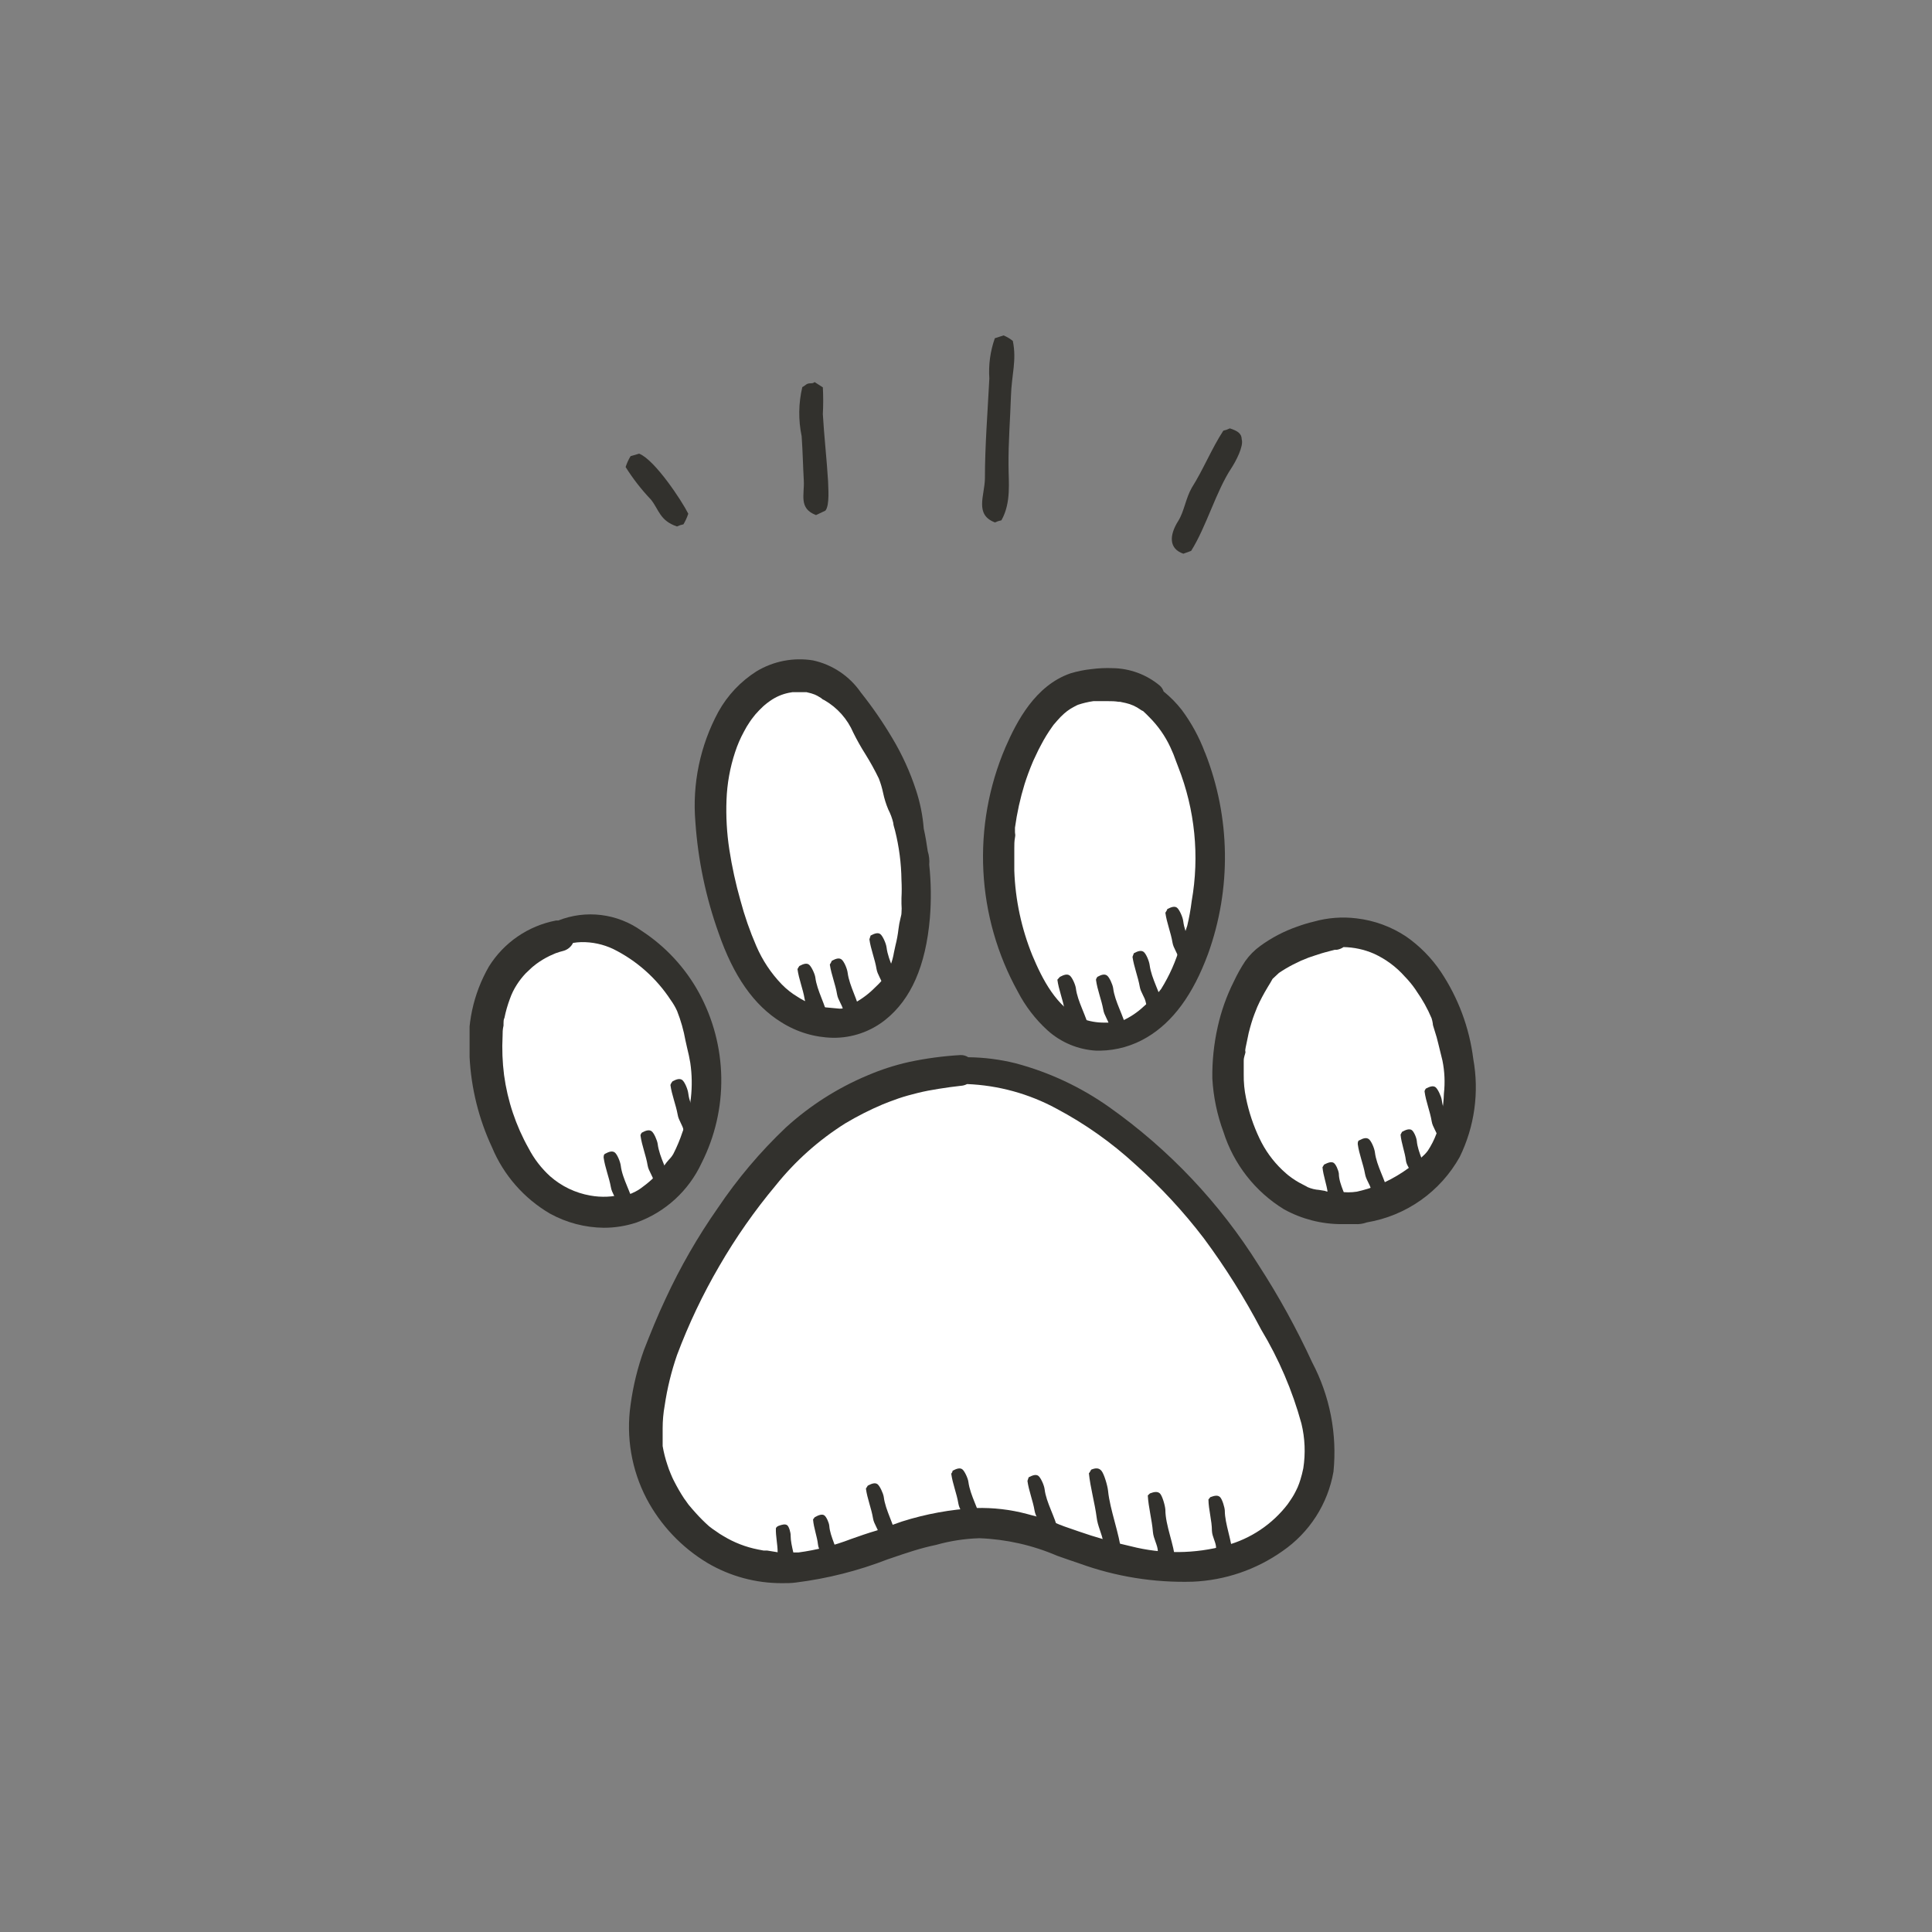 <svg width="144" height="144" viewBox="0 0 144 144" fill="none" xmlns="http://www.w3.org/2000/svg">
<rect x="0" y="0" width="144" height="144" fill="#808080" stroke="none"/>
<g clip-path="url(#clip0)">
<path d="M45.888 90.562C50.084 89.939 52.797 84.806 51.949 79.097C51.101 73.388 47.013 69.266 42.817 69.889C38.622 70.512 35.908 75.645 36.756 81.354C37.604 87.063 41.693 91.185 45.888 90.562Z" fill="white"/>
<path fill-rule="evenodd" clip-rule="evenodd" d="M67.81 62.79C68.81 69.26 66.41 74.98 62.54 75.55C58.67 76.12 54.75 71.35 53.79 64.87C52.83 58.39 55.39 50.74 59.26 50.17C63.13 49.6 66.84 56.31 67.81 62.79Z" fill="white"/>
<path fill-rule="evenodd" clip-rule="evenodd" d="M89.56 63.37C90.09 69.9 86.51 76.65 82.56 76.971C78.61 77.29 75.08 72.251 74.56 65.721C74.04 59.191 77.1 51.56 81.01 51.42C88 51.181 89 56.84 89.56 63.37Z" fill="white"/>
<path fill-rule="evenodd" clip-rule="evenodd" d="M107.09 75.8C110.9 83.22 106.36 89.35 101.58 89.21C97 91.5 92.86 87 91.84 82.27C90.82 77.54 93.84 71.55 98.16 70.47C104.94 68.76 104.68 72.27 107.09 75.8Z" fill="white"/>
<path fill-rule="evenodd" clip-rule="evenodd" d="M96.43 103.05C98.53 105.96 98.34 113.55 93.91 115.05C89 116.74 88 117.63 72.75 112.78C55.53 119.35 52.89 116.19 49.97 112.89C43.6 101.63 59.44 81 69 80.22C83.61 78.35 95.91 96.52 96.43 103.05Z" fill="white"/>
<path d="M89.81 56.09C89.386 54.954 88.804 53.883 88.08 52.91C87.684 52.403 87.231 51.943 86.73 51.54C86.673 51.365 86.569 51.209 86.43 51.09C85.443 50.27 84.203 49.814 82.92 49.8C82.399 49.78 81.877 49.803 81.36 49.87C80.824 49.926 80.295 50.033 79.78 50.19C77.16 51.1 75.78 53.77 74.94 55.7C73.697 58.605 73.134 61.756 73.294 64.911C73.453 68.067 74.331 71.145 75.86 73.91C76.423 74.997 77.175 75.975 78.08 76.8C79.083 77.702 80.363 78.235 81.71 78.31H82C83.234 78.291 84.442 77.946 85.5 77.31C87.43 76.16 88.92 74.13 90.04 71.1C91.793 66.24 91.714 60.907 89.82 56.1L89.81 56.09ZM82.59 76.22H82.32C81.757 76.226 81.197 76.128 80.67 75.93C78.74 75.11 77.67 72.93 76.95 71.22C76.133 69.209 75.676 67.07 75.6 64.9C75.6 64.34 75.6 63.76 75.6 63.2C75.6 62.95 75.6 62.69 75.65 62.44C75.7 62.19 75.65 62.16 75.65 62.02V61.81V61.69C75.802 60.586 76.042 59.495 76.37 58.43C76.54 57.9 76.73 57.38 76.97 56.81L77.04 56.65L77.22 56.27C77.34 56.01 77.46 55.76 77.6 55.51C77.844 55.041 78.122 54.59 78.43 54.16L78.53 54.02L78.79 53.72C78.954 53.528 79.131 53.347 79.32 53.18L79.54 53L79.8 52.82L80.05 52.68L80.24 52.58L80.35 52.53C80.721 52.406 81.103 52.316 81.49 52.26H81.62H81.96C82.18 52.26 82.4 52.26 82.62 52.26C82.85 52.26 83.09 52.26 83.39 52.31H83.49L83.91 52.4C84.302 52.489 84.673 52.655 85 52.89C85.061 52.936 85.128 52.973 85.2 53C85.36 53.15 85.52 53.3 85.66 53.45C86.311 54.098 86.843 54.857 87.23 55.69C87.394 56.035 87.537 56.389 87.66 56.75L87.82 57.17C89.069 60.347 89.415 63.808 88.82 67.17C88.744 67.786 88.634 68.397 88.49 69C88.42 69.24 88.33 69.47 88.24 69.71C88.15 69.95 88.12 70.03 88.07 70.19L87.97 70.49C87.648 71.629 87.167 72.716 86.54 73.72C86.213 74.143 85.837 74.526 85.42 74.86L85.24 75.02C84.767 75.464 84.223 75.826 83.63 76.09C83.298 76.213 82.942 76.258 82.59 76.22Z" fill="#32312D"/>
<path d="M69.26 64.45C69.289 64.113 69.251 63.773 69.15 63.45C69.07 62.88 68.97 62.29 68.85 61.76C68.774 60.78 68.579 59.813 68.27 58.88C67.83 57.532 67.24 56.237 66.51 55.02C65.806 53.831 65.021 52.691 64.16 51.61C63.317 50.389 62.04 49.534 60.59 49.22C59.134 48.987 57.642 49.277 56.38 50.04C55.202 50.789 54.229 51.82 53.55 53.04C52.186 55.557 51.589 58.418 51.83 61.27C52.024 64.093 52.606 66.876 53.56 69.54C54.67 72.75 56.19 74.93 58.23 76.19C59.383 76.921 60.715 77.323 62.08 77.35C63.504 77.369 64.89 76.892 66 76C67.9 74.48 69 72 69.31 68.41C69.415 67.091 69.398 65.766 69.26 64.45ZM63.74 74.73C63.576 74.809 63.415 74.896 63.26 74.99C63.058 75.123 62.821 75.189 62.58 75.18L61.5 75.08C60.767 74.975 60.067 74.709 59.45 74.3C59.018 74.043 58.621 73.73 58.27 73.37C57.469 72.54 56.825 71.57 56.37 70.51C55.893 69.411 55.499 68.278 55.19 67.12C54.835 65.872 54.558 64.603 54.36 63.32C54.172 62.093 54.102 60.851 54.15 59.61C54.195 58.403 54.41 57.208 54.79 56.06C54.962 55.531 55.183 55.019 55.45 54.53C55.578 54.281 55.721 54.041 55.88 53.81C55.963 53.682 56.053 53.559 56.15 53.44L56.3 53.25C56.48 53.044 56.67 52.847 56.87 52.66C56.96 52.58 57.06 52.49 57.18 52.4L57.4 52.24C57.814 51.947 58.283 51.743 58.78 51.64L59.07 51.59H59.26H59.83H60.11L60.47 51.68L60.73 51.77C60.848 51.82 60.962 51.88 61.07 51.95L61.2 52.03C61.27 52.101 61.356 52.156 61.45 52.19C62.409 52.743 63.164 53.592 63.6 54.61C63.872 55.159 64.172 55.693 64.5 56.21C64.866 56.795 65.2 57.399 65.5 58.02C65.636 58.367 65.743 58.725 65.82 59.09C65.909 59.519 66.039 59.937 66.21 60.34C66.374 60.657 66.498 60.993 66.58 61.34C66.58 61.5 66.66 61.69 66.71 61.9C67.013 63.107 67.174 64.346 67.19 65.59C67.214 66.04 67.214 66.491 67.19 66.94C67.19 67.08 67.19 67.22 67.19 67.36C67.21 67.597 67.21 67.834 67.19 68.07C67.19 68.2 67.13 68.34 67.11 68.47C67.048 68.721 67.001 68.974 66.97 69.23C66.922 69.652 66.845 70.069 66.74 70.48L66.63 70.99C66.522 71.657 66.277 72.294 65.91 72.86C65.856 72.911 65.809 72.968 65.77 73.03C65.726 73.092 65.675 73.149 65.62 73.2L65.48 73.35C65.22 73.6 64.98 73.85 64.72 74.06C64.413 74.312 64.085 74.536 63.74 74.73Z" fill="#32312D"/>
<path d="M52.1 74C51.074 72.126 49.6 70.536 47.81 69.37C46.922 68.736 45.89 68.334 44.807 68.201C43.724 68.068 42.625 68.209 41.61 68.61H41.44C40.415 68.806 39.441 69.212 38.581 69.802C37.721 70.392 36.992 71.154 36.44 72.04C35.264 74.084 34.76 76.445 35 78.79C35.118 81.117 35.685 83.399 36.67 85.51C37.535 87.588 39.056 89.326 41 90.46C42.227 91.134 43.601 91.495 45 91.51C45.829 91.512 46.653 91.38 47.44 91.12C48.501 90.739 49.476 90.151 50.309 89.391C51.141 88.63 51.814 87.713 52.29 86.69C53.288 84.718 53.793 82.532 53.76 80.322C53.726 78.111 53.157 75.942 52.1 74ZM46.85 89C46.73 88.985 46.609 88.985 46.49 89C45.678 89.222 44.828 89.259 44 89.11C42.886 88.917 41.848 88.418 41 87.67C40.348 87.077 39.806 86.373 39.4 85.59C38.45 83.902 37.83 82.049 37.57 80.13C37.447 79.165 37.41 78.192 37.46 77.22C37.46 76.98 37.46 76.73 37.53 76.44C37.533 76.387 37.533 76.334 37.53 76.28C37.53 76.14 37.53 76 37.6 75.86C37.696 75.384 37.83 74.916 38 74.46C38.132 74.08 38.31 73.717 38.53 73.38C38.72 73.084 38.938 72.806 39.18 72.55L39.59 72.16C39.682 72.075 39.779 71.995 39.88 71.92L39.98 71.84C40.294 71.61 40.629 71.409 40.98 71.24L41.41 71.05C41.603 70.979 41.8 70.919 42 70.87C42.153 70.827 42.296 70.753 42.418 70.651C42.54 70.549 42.64 70.423 42.71 70.28C42.912 70.246 43.115 70.226 43.32 70.22C44.142 70.205 44.956 70.379 45.7 70.73C47.449 71.596 48.934 72.915 50 74.55C50.184 74.803 50.342 75.075 50.47 75.36C50.748 76.068 50.956 76.802 51.09 77.55L51.22 78.13C51.31 78.49 51.39 78.85 51.45 79.22C51.706 80.958 51.507 82.733 50.87 84.37C50.685 84.93 50.458 85.475 50.19 86C50.1 86.158 49.989 86.303 49.86 86.43C49.745 86.557 49.638 86.69 49.54 86.83C49.089 87.453 48.542 87.999 47.92 88.45C47.689 88.637 47.433 88.792 47.16 88.91C47.065 88.964 46.959 88.995 46.85 89Z" fill="#32312D"/>
<path d="M109.81 78.93C109.52 76.605 108.691 74.379 107.39 72.43C106.697 71.4 105.819 70.509 104.8 69.8C103.694 69.066 102.429 68.603 101.11 68.45C100.044 68.318 98.963 68.4 97.93 68.69C97.513 68.789 97.102 68.913 96.7 69.06C95.714 69.401 94.784 69.886 93.94 70.5C93.503 70.815 93.121 71.2 92.81 71.64C92.494 72.119 92.213 72.621 91.97 73.14C91.426 74.219 91.02 75.361 90.76 76.54C90.477 77.797 90.343 79.082 90.36 80.37C90.435 81.738 90.714 83.086 91.19 84.37C91.953 86.775 93.558 88.824 95.71 90.14C97.024 90.863 98.5 91.242 100 91.24C100.33 91.24 100.67 91.24 101 91.24C101.299 91.256 101.598 91.212 101.88 91.11C103.325 90.867 104.698 90.303 105.895 89.458C107.093 88.613 108.086 87.51 108.8 86.23C109.907 83.967 110.26 81.409 109.81 78.93ZM92.81 78.37C92.81 78.17 92.87 77.97 92.91 77.76C92.95 77.55 93.01 77.25 93.07 76.99C93.19 76.51 93.34 75.99 93.5 75.58L93.71 75.05C93.82 74.8 93.94 74.56 94.06 74.33C94.18 74.1 94.34 73.82 94.49 73.57C94.64 73.32 94.74 73.17 94.85 72.96L95.32 72.52C95.66 72.288 96.014 72.078 96.38 71.89L96.98 71.6L97.13 71.54L97.52 71.38C97.85 71.26 98.19 71.16 98.52 71.05L98.73 70.99L99.22 70.86L99.49 70.79H99.65C99.826 70.76 99.993 70.691 100.14 70.59C100.918 70.604 101.686 70.77 102.4 71.08C103.277 71.48 104.061 72.059 104.7 72.78C105.002 73.089 105.277 73.423 105.52 73.78L105.59 73.89C106.031 74.515 106.403 75.185 106.7 75.89C106.74 76.014 106.771 76.141 106.79 76.27C106.79 76.41 106.85 76.55 106.89 76.69C106.93 76.83 107.02 77.1 107.08 77.31C107.14 77.52 107.25 77.99 107.33 78.31L107.51 79.04C107.676 79.853 107.713 80.686 107.62 81.51C107.59 82.533 107.401 83.545 107.06 84.51C106.895 84.953 106.68 85.376 106.42 85.77C106.352 85.861 106.279 85.948 106.2 86.03C105.202 87.013 104.024 87.794 102.73 88.33C102.21 88.535 101.675 88.699 101.13 88.82C100.702 88.885 100.267 88.885 99.84 88.82H99.54H99.13C99 88.82 98.87 88.82 98.75 88.76L98.32 88.69C98.023 88.67 97.732 88.599 97.46 88.48L97.34 88.41L97.11 88.29C96.719 88.097 96.35 87.862 96.01 87.59L95.89 87.49L95.57 87.2C94.862 86.525 94.286 85.725 93.87 84.84C93.416 83.885 93.08 82.877 92.87 81.84C92.748 81.258 92.691 80.665 92.7 80.07C92.7 79.73 92.7 79.38 92.7 79.07C92.7 78.76 92.81 78.61 92.84 78.37H92.81Z" fill="#32312D"/>
<path d="M97.8 101.54C96.642 99.027 95.305 96.601 93.8 94.28C90.909 89.668 87.133 85.674 82.69 82.53C80.572 81.027 78.201 79.916 75.69 79.25C74.538 78.964 73.357 78.813 72.17 78.8C71.989 78.682 71.775 78.626 71.56 78.64C70.286 78.715 69.019 78.885 67.77 79.15C66.708 79.387 65.67 79.722 64.67 80.15C62.429 81.088 60.366 82.403 58.57 84.04C56.665 85.847 54.965 87.86 53.5 90.04C52.006 92.174 50.704 94.436 49.61 96.8C49 98.09 48.49 99.36 48 100.61C47.524 101.934 47.188 103.305 47 104.7C46.653 107.1 47.069 109.549 48.19 111.7C49.239 113.686 50.813 115.346 52.74 116.5C54.422 117.489 56.339 118.007 58.29 118C58.64 118 58.99 118 59.34 117.95C61.679 117.656 63.973 117.075 66.17 116.22L66.38 116.15C67.57 115.74 68.64 115.38 69.76 115.15C70.816 114.851 71.904 114.683 73 114.65C74.998 114.725 76.964 115.169 78.8 115.96C79.35 116.15 79.9 116.35 80.45 116.53C83.156 117.513 86.023 117.974 88.9 117.89C91.303 117.789 93.626 116.998 95.59 115.61C96.585 114.925 97.434 114.049 98.087 113.033C98.739 112.016 99.182 110.88 99.39 109.69C99.672 106.876 99.119 104.041 97.8 101.54ZM96.72 110.85C96.64 111.03 96.55 111.2 96.46 111.37C96.37 111.54 96.15 111.87 95.98 112.11C94.827 113.614 93.21 114.697 91.38 115.19C89.062 115.826 86.618 115.846 84.29 115.25C82.959 114.953 81.647 114.579 80.36 114.13L80.16 114.06C79.62 113.88 79.07 113.69 78.55 113.46C78.004 113.243 77.442 113.066 76.87 112.93L76.54 112.84C75.298 112.51 74.015 112.362 72.73 112.4C70.865 112.501 69.021 112.837 67.24 113.4L66.33 113.72C65.99 113.85 65.65 113.98 65.33 114.08C64.68 114.27 64.05 114.49 63.43 114.71C62.17 115.196 60.858 115.531 59.52 115.71H59.17C58.993 115.699 58.816 115.699 58.64 115.71H58.39C58.278 115.729 58.163 115.729 58.05 115.71L57.19 115.57H56.92L56.5 115.49C55.588 115.311 54.714 114.973 53.92 114.49C53.733 114.385 53.552 114.268 53.38 114.14C53.193 114.02 53.013 113.89 52.84 113.75C52.488 113.436 52.154 113.102 51.84 112.75C51.67 112.57 51.52 112.38 51.33 112.16L51.22 112.01C51.15 111.9 51.07 111.8 50.99 111.69C50.719 111.277 50.472 110.85 50.25 110.41C50.19 110.3 50.14 110.19 50.09 110.08L49.98 109.82C49.893 109.617 49.816 109.41 49.75 109.2C49.593 108.737 49.472 108.262 49.39 107.78V107.68C49.394 107.637 49.394 107.593 49.39 107.55V107.24C49.39 106.98 49.39 106.72 49.39 106.46C49.39 105.893 49.44 105.328 49.54 104.77C49.729 103.487 50.037 102.225 50.46 101C51.324 98.698 52.381 96.473 53.62 94.35C54.846 92.233 56.251 90.226 57.82 88.35C59.277 86.532 61.028 84.97 63 83.73C63.9 83.192 64.835 82.718 65.8 82.31L66.31 82.11L66.97 81.87C67.44 81.71 67.92 81.58 68.41 81.46C68.9 81.34 69.41 81.24 69.93 81.16L70.8 81.03L71.61 80.93C71.774 80.921 71.935 80.876 72.08 80.8C74.411 80.893 76.689 81.519 78.74 82.63C80.862 83.755 82.831 85.146 84.6 86.77C86.484 88.444 88.202 90.296 89.73 92.3C91.327 94.453 92.754 96.726 94 99.1C95.316 101.285 96.325 103.64 97 106.1C97.266 107.193 97.313 108.328 97.14 109.44C97.082 109.73 97.009 110.017 96.92 110.3C96.88 110.45 96.8 110.65 96.72 110.85Z" fill="#32312D"/>
<path fill-rule="evenodd" clip-rule="evenodd" d="M62 71.61C62.32 71.44 62.54 71.38 62.72 71.51C62.9 71.64 63.14 72.18 63.18 72.51C63.31 73.51 63.97 74.57 64.13 75.58L63.95 75.88C63.31 76.19 62.95 75.88 62.84 75.27C62.77 74.89 62.46 74.54 62.39 74.11C62.27 73.37 61.96 72.64 61.85 71.89C61.909 71.802 61.96 71.708 62 71.61Z" fill="#32312D"/>
<path fill-rule="evenodd" clip-rule="evenodd" d="M64.89 69.73C65.21 69.559 65.44 69.499 65.61 69.62C65.78 69.74 66.04 70.299 66.08 70.62C66.2 71.62 66.87 72.68 67.08 73.689C67.01 73.799 66.96 73.889 66.89 73.99C66.25 74.299 65.89 73.99 65.78 73.389C65.71 73.01 65.4 72.65 65.33 72.219C65.21 71.48 64.9 70.749 64.8 70.01L64.89 69.73Z" fill="#32312D"/>
<path fill-rule="evenodd" clip-rule="evenodd" d="M76.67 110.11C76.99 109.94 77.22 109.88 77.39 110C77.56 110.12 77.82 110.68 77.86 111C77.98 112 78.64 113.05 78.86 114.07L78.67 114.36C78.03 114.67 77.67 114.36 77.56 113.76C77.49 113.38 77.18 113.03 77.11 112.59C76.99 111.86 76.68 111.12 76.58 110.38L76.67 110.11Z" fill="#32312D"/>
<path fill-rule="evenodd" clip-rule="evenodd" d="M81.33 109.54C81.67 109.4 81.91 109.4 82.1 109.63C82.29 109.86 82.55 110.72 82.59 111.13C82.73 112.54 83.43 114.29 83.59 115.77L83.4 116.12C82.72 116.35 82.32 115.82 82.22 114.9C82.14 114.34 81.81 113.74 81.74 113.11C81.6 112.03 81.27 110.89 81.16 109.81C81.22 109.75 81.28 109.63 81.33 109.54Z" fill="#32312D"/>
<path fill-rule="evenodd" clip-rule="evenodd" d="M85.71 111.31C86.05 111.18 86.28 111.16 86.45 111.31C86.62 111.46 86.84 112.2 86.86 112.53C86.86 113.7 87.51 115.11 87.6 116.33C87.536 116.437 87.466 116.541 87.39 116.64C86.71 116.86 86.39 116.45 86.3 115.64C86.3 115.18 85.97 114.7 85.93 114.17C85.86 113.28 85.6 112.36 85.55 111.46L85.71 111.31Z" fill="#32312D"/>
<path fill-rule="evenodd" clip-rule="evenodd" d="M90.21 111.59C90.55 111.46 90.78 111.43 90.94 111.59C91.1 111.75 91.28 112.35 91.29 112.59C91.29 113.59 91.82 114.81 91.86 115.87C91.78 115.96 91.72 116.05 91.64 116.15C90.96 116.37 90.64 116.02 90.64 115.37C90.64 114.96 90.35 114.56 90.33 114.1C90.33 113.33 90.08 112.54 90.07 111.76C90.09 111.75 90.15 111.66 90.21 111.59Z" fill="#32312D"/>
<path fill-rule="evenodd" clip-rule="evenodd" d="M59.58 72C59.9 71.83 60.13 71.77 60.3 71.9C60.47 72.03 60.73 72.57 60.77 72.85C60.89 73.85 61.55 74.91 61.72 75.92C61.65 76.02 61.6 76.11 61.53 76.22C60.89 76.53 60.53 76.22 60.42 75.61C60.35 75.23 60.04 74.88 59.97 74.45C59.85 73.71 59.54 72.98 59.44 72.23C59.48 72.16 59.53 72.06 59.58 72Z" fill="#32312D"/>
<path fill-rule="evenodd" clip-rule="evenodd" d="M50.12 80.6C50.43 80.43 50.66 80.37 50.84 80.49C51.02 80.61 51.26 81.17 51.3 81.49C51.42 82.49 52.09 83.49 52.25 84.56C52.18 84.66 52.13 84.75 52.07 84.85C51.42 85.17 51.07 84.85 50.95 84.25C50.89 83.87 50.58 83.52 50.51 83.08C50.38 82.35 50.07 81.61 49.97 80.87C50 80.77 50.06 80.68 50.12 80.6Z" fill="#32312D"/>
<path fill-rule="evenodd" clip-rule="evenodd" d="M47.84 84.42C48.15 84.25 48.38 84.19 48.56 84.31C48.74 84.43 48.98 84.99 49.02 85.26C49.14 86.26 49.81 87.32 50.02 88.33C49.95 88.43 49.9 88.53 49.84 88.63C49.19 88.94 48.84 88.63 48.72 88.03C48.66 87.64 48.34 87.29 48.27 86.86C48.15 86.12 47.84 85.39 47.74 84.64C47.73 84.59 47.78 84.49 47.84 84.42Z" fill="#32312D"/>
<path fill-rule="evenodd" clip-rule="evenodd" d="M45.09 86C45.4 85.83 45.63 85.77 45.81 85.89C45.99 86.01 46.23 86.57 46.27 86.89C46.39 87.89 47.06 88.89 47.27 89.96C47.2 90.06 47.15 90.15 47.09 90.25C46.44 90.57 46.09 90.25 45.97 89.65C45.91 89.27 45.6 88.92 45.53 88.48C45.4 87.75 45.09 87.01 44.99 86.27C45 86.14 45 86.05 45.09 86Z" fill="#32312D"/>
<path fill-rule="evenodd" clip-rule="evenodd" d="M79 72.81C79.32 72.64 79.55 72.58 79.73 72.71C79.91 72.84 80.15 73.38 80.19 73.66C80.31 74.66 80.98 75.72 81.19 76.73L80.9 77C80.26 77.32 79.9 77 79.79 76.4C79.72 76.02 79.41 75.67 79.34 75.23C79.22 74.5 78.91 73.77 78.81 73.02L79 72.81Z" fill="#32312D"/>
<path fill-rule="evenodd" clip-rule="evenodd" d="M81.79 72.81C82.1 72.64 82.33 72.58 82.51 72.71C82.69 72.84 82.93 73.38 82.97 73.66C83.09 74.66 83.76 75.72 83.97 76.73C83.9 76.83 83.85 76.92 83.79 77.02C83.14 77.34 82.79 77.02 82.67 76.42C82.61 76.04 82.3 75.69 82.23 75.25C82.1 74.52 81.79 73.79 81.69 73.04C81.68 73 81.73 72.89 81.79 72.81Z" fill="#32312D"/>
<path fill-rule="evenodd" clip-rule="evenodd" d="M71 109.62C71.32 109.45 71.55 109.39 71.72 109.51C71.89 109.63 72.15 110.19 72.18 110.46C72.31 111.46 72.97 112.52 73.18 113.53C73.11 113.63 73.06 113.73 72.99 113.83C72.35 114.14 71.99 113.83 71.88 113.23C71.81 112.84 71.5 112.49 71.43 112.06C71.31 111.32 71 110.59 70.9 109.84C70.94 109.79 71 109.7 71 109.62Z" fill="#32312D"/>
<path fill-rule="evenodd" clip-rule="evenodd" d="M64.68 110.73C65 110.56 65.23 110.5 65.4 110.62C65.57 110.74 65.83 111.3 65.87 111.57C65.99 112.57 66.65 113.63 66.82 114.64C66.75 114.74 66.7 114.84 66.63 114.94C65.99 115.25 65.63 114.94 65.52 114.34C65.45 113.95 65.14 113.6 65.07 113.17C64.95 112.43 64.64 111.7 64.54 110.95C64.58 110.9 64.63 110.8 64.68 110.73Z" fill="#32312D"/>
<path fill-rule="evenodd" clip-rule="evenodd" d="M60.73 113.08C61.04 112.91 61.27 112.84 61.43 112.94C61.59 113.04 61.79 113.49 61.81 113.73C61.87 114.56 62.44 115.45 62.53 116.31L62.33 116.58C61.69 116.89 61.33 116.67 61.33 116.13C61.33 115.81 61.01 115.53 60.97 115.13C60.9 114.5 60.65 113.89 60.6 113.25L60.73 113.08Z" fill="#32312D"/>
<path fill-rule="evenodd" clip-rule="evenodd" d="M58 113.74C58.31 113.62 58.53 113.58 58.67 113.68C58.81 113.78 58.94 114.24 58.93 114.46C58.93 115.24 59.32 116.12 59.3 116.93L59.09 117.16C58.46 117.37 58.17 117.16 58.18 116.63C58.18 116.32 57.96 116.03 57.96 115.68C57.96 115.1 57.81 114.5 57.83 113.91C57.84 113.87 57.9 113.79 58 113.74Z" fill="#32312D"/>
<path fill-rule="evenodd" clip-rule="evenodd" d="M84.51 71.05C84.82 70.88 85.05 70.82 85.23 70.94C85.41 71.06 85.65 71.62 85.69 71.94C85.82 72.94 86.48 74 86.69 75.01C86.62 75.11 86.58 75.21 86.51 75.31C85.86 75.62 85.51 75.31 85.4 74.71C85.33 74.32 85.02 73.97 84.95 73.54C84.82 72.8 84.52 72.07 84.41 71.32L84.51 71.05Z" fill="#32312D"/>
<path fill-rule="evenodd" clip-rule="evenodd" d="M87 67.76C87.32 67.59 87.55 67.53 87.72 67.65C87.89 67.77 88.15 68.33 88.19 68.65C88.31 69.65 88.97 70.71 89.14 71.72C89.07 71.82 89.02 71.92 88.95 72.02C88.31 72.33 87.95 72.02 87.84 71.42C87.77 71.03 87.46 70.68 87.39 70.25C87.27 69.51 86.96 68.78 86.86 68.03C86.91 67.93 87 67.83 87 67.76Z" fill="#32312D"/>
<path fill-rule="evenodd" clip-rule="evenodd" d="M101.3 85C101.61 84.83 101.84 84.77 102.02 84.9C102.2 85.03 102.44 85.57 102.48 85.9C102.6 86.9 103.27 87.96 103.48 88.97C103.41 89.07 103.36 89.16 103.3 89.26C102.65 89.58 102.3 89.26 102.19 88.66C102.12 88.28 101.81 87.93 101.74 87.49C101.61 86.76 101.3 86.03 101.2 85.28C101.19 85.13 101.24 85 101.3 85Z" fill="#32312D"/>
<path fill-rule="evenodd" clip-rule="evenodd" d="M104.5 84.36C104.81 84.19 105.04 84.12 105.21 84.22C105.38 84.32 105.58 84.8 105.6 85.04C105.67 85.9 106.25 86.82 106.36 87.7C106.28 87.8 106.23 87.88 106.16 87.98C105.52 88.29 105.16 88.06 105.16 87.5C105.16 87.17 104.83 86.88 104.79 86.5C104.71 85.85 104.45 85.22 104.39 84.57L104.5 84.36Z" fill="#32312D"/>
<path fill-rule="evenodd" clip-rule="evenodd" d="M98.69 86.8C99.01 86.64 99.23 86.57 99.4 86.67C99.57 86.77 99.76 87.23 99.79 87.47C99.79 88.31 100.42 89.21 100.52 90.09L100.32 90.36C99.68 90.67 99.32 90.44 99.32 89.9C99.32 89.57 99 89.28 98.96 88.9C98.88 88.26 98.63 87.64 98.57 87C98.613 86.936 98.653 86.869 98.69 86.8Z" fill="#32312D"/>
<path fill-rule="evenodd" clip-rule="evenodd" d="M106.27 81.14C106.59 80.97 106.82 80.91 106.99 81.03C107.16 81.15 107.42 81.71 107.46 81.98C107.58 82.98 108.24 84.04 108.46 85.05C108.39 85.15 108.34 85.25 108.27 85.35C107.63 85.66 107.27 85.35 107.16 84.74C107.09 84.36 106.78 84.01 106.71 83.58C106.59 82.84 106.28 82.11 106.18 81.36C106.17 81.31 106.22 81.21 106.27 81.14Z" fill="#32312D"/>
<path fill-rule="evenodd" clip-rule="evenodd" d="M74.8 25C75.049 25.103 75.281 25.241 75.49 25.41C75.79 26.87 75.4 27.91 75.35 29.53C75.3 31.15 75.15 32.99 75.17 34.72C75.17 35.93 75.38 37.47 74.64 38.78C74.474 38.812 74.312 38.866 74.16 38.94C72.62 38.36 73.39 36.94 73.41 35.67C73.41 33.22 73.61 30.76 73.74 28.21C73.67 27.192 73.809 26.171 74.15 25.21L74.8 25Z" fill="#32312D"/>
<path fill-rule="evenodd" clip-rule="evenodd" d="M91.67 31.93C92.23 32.11 92.55 32.31 92.55 32.75C92.71 33.25 92.11 34.39 91.78 34.89C90.64 36.61 89.91 39.27 88.78 41.06L88.2 41.27C87.12 40.9 87.13 39.91 87.83 38.81C88.26 38.12 88.38 37.13 88.83 36.35C89.68 35.01 90.31 33.43 91.18 32.1C91.347 32.064 91.508 32.007 91.66 31.93" fill="#32312D"/>
<path fill-rule="evenodd" clip-rule="evenodd" d="M60.72 28.48L61.33 28.87C61.365 29.537 61.365 30.204 61.33 30.87C61.42 32.461 61.62 34.2 61.72 35.87C61.72 36.261 61.86 37.651 61.52 38.06L60.82 38.391C59.51 37.891 59.97 36.88 59.91 35.81C59.85 34.74 59.83 33.641 59.75 32.511C59.497 31.302 59.514 30.052 59.8 28.851C60.05 28.73 60.09 28.57 60.41 28.57C60.48 28.57 60.61 28.57 60.68 28.5" fill="#32312D"/>
<path fill-rule="evenodd" clip-rule="evenodd" d="M47.65 33.82C48.81 34.28 50.83 37.34 51.3 38.29C51.209 38.565 51.089 38.83 50.94 39.08C50.774 39.112 50.612 39.166 50.46 39.24C49.17 38.81 49.11 37.97 48.52 37.24C47.81 36.495 47.177 35.681 46.63 34.81C46.721 34.526 46.845 34.254 47 34L47.65 33.81" fill="#32312D"/>
</g>
<defs>
<clipPath id="clip0">
<rect width="74.97" height="93.01" fill="white" transform="translate(35 25)"/>
</clipPath>
</defs>
</svg>
